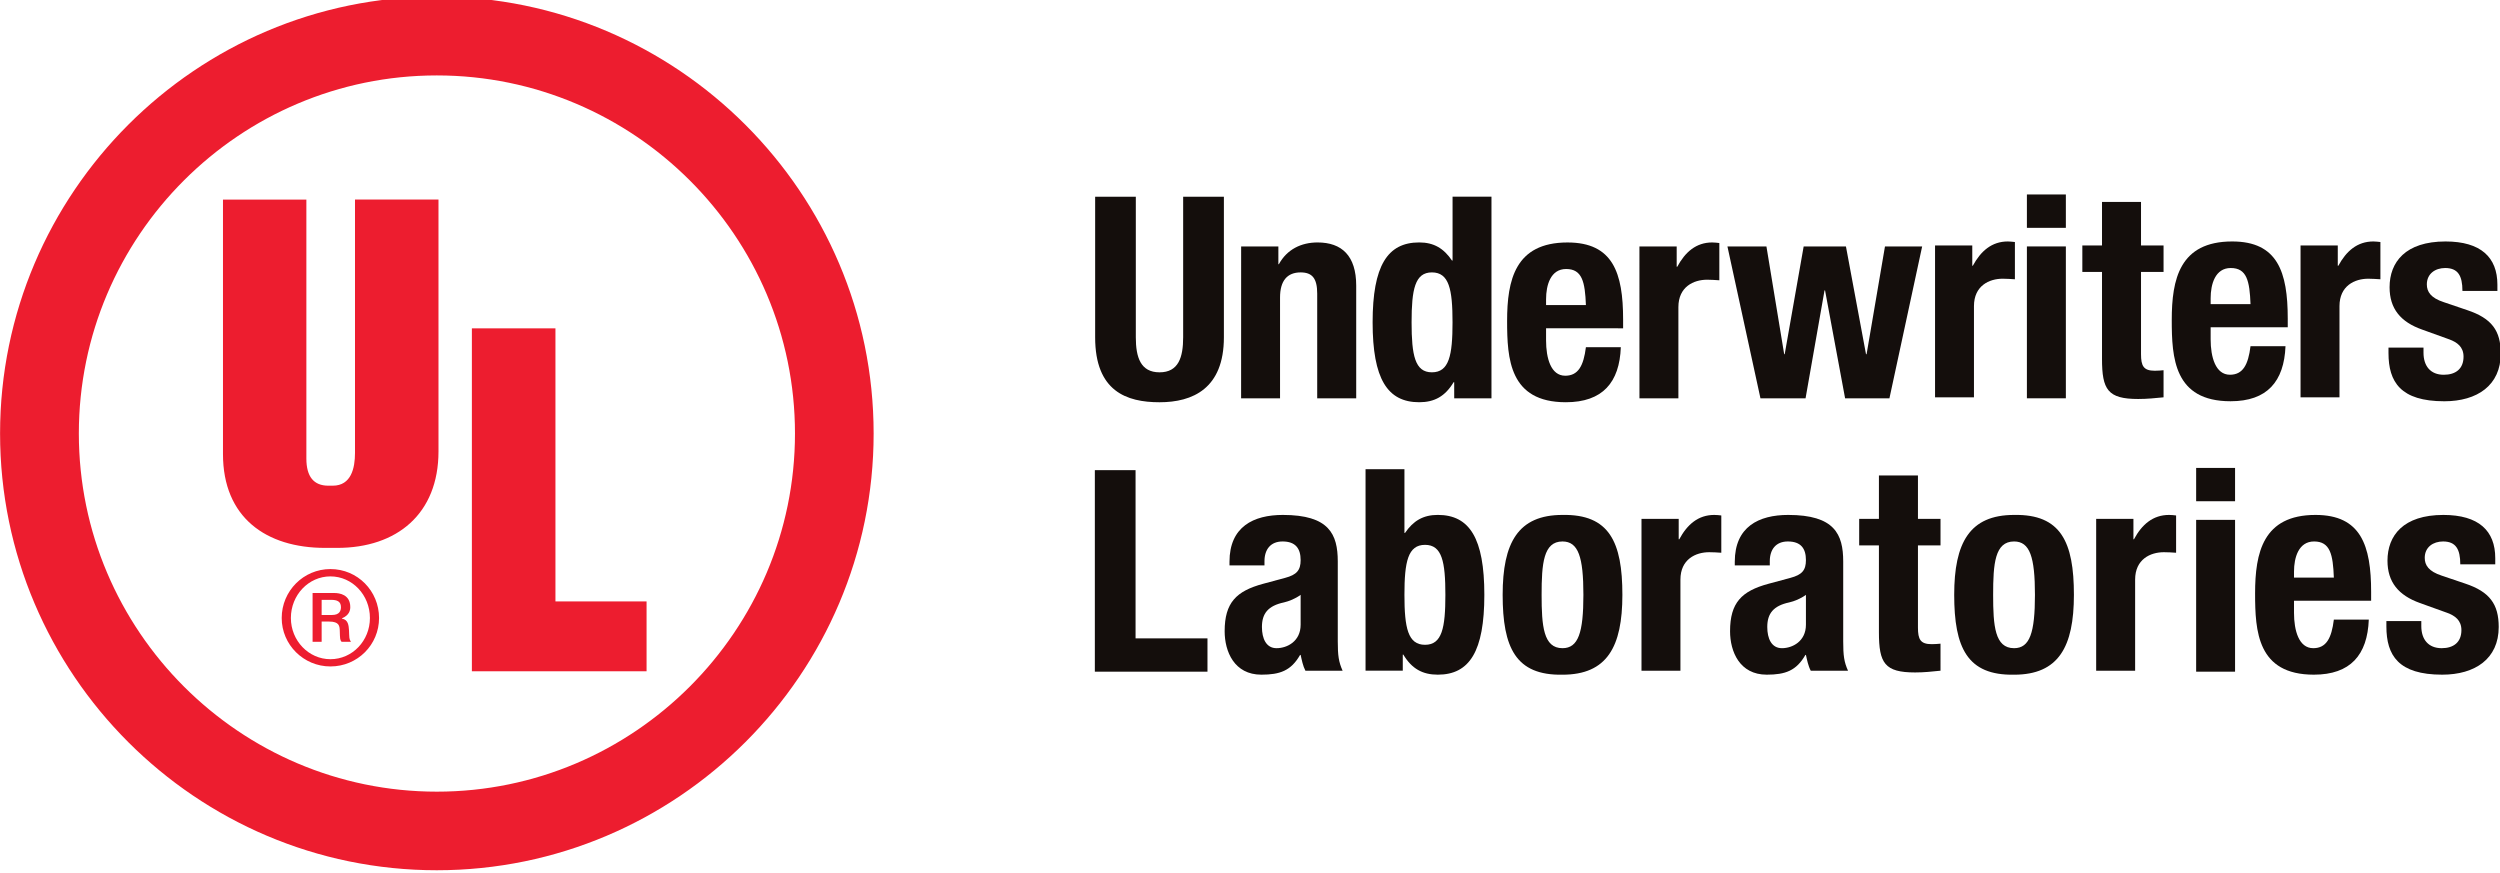 <?xml version="1.0" encoding="UTF-8" standalone="no"?>
<!-- Created with Inkscape (http://www.inkscape.org/) -->

<svg
   xmlns:dc="http://purl.org/dc/elements/1.1/"
   xmlns:cc="http://creativecommons.org/ns#"
   xmlns:rdf="http://www.w3.org/1999/02/22-rdf-syntax-ns#"
   xmlns:svg="http://www.w3.org/2000/svg"
   xmlns="http://www.w3.org/2000/svg"
   xmlns:sodipodi="http://sodipodi.sourceforge.net/DTD/sodipodi-0.dtd"
   xmlns:inkscape="http://www.inkscape.org/namespaces/inkscape"
   width="1000"
   height="349.396"
   viewBox="0 0 264.583 92.444"
   version="1.1"
   id="svg8"
   inkscape:version="0.92.4 (5da689c313, 2019-01-14)"
   sodipodi:docname="A.svg">
  <defs
     id="defs2">
    <clipPath
       clipPathUnits="userSpaceOnUse"
       id="clipPath1023">
      <path
         d="M 0,0 H 280.63 V 595.276 H 0 Z"
         id="path1021"
         inkscape:connector-curvature="0" />
    </clipPath>
    <clipPath
       clipPathUnits="userSpaceOnUse"
       id="clipPath983">
      <path
         d="M 0,0 H 280.63 V 595.276 H 0 Z"
         id="path981"
         inkscape:connector-curvature="0" />
    </clipPath>
    <clipPath
       clipPathUnits="userSpaceOnUse"
       id="clipPath959">
      <path
         d="M 0,0 H 280.63 V 595.276 H 0 Z"
         id="path957"
         inkscape:connector-curvature="0" />
    </clipPath>
    <clipPath
       clipPathUnits="userSpaceOnUse"
       id="clipPath943">
      <path
         d="M 0,0 H 280.63 V 595.276 H 0 Z"
         id="path941"
         inkscape:connector-curvature="0" />
    </clipPath>
    <clipPath
       clipPathUnits="userSpaceOnUse"
       id="clipPath905">
      <path
         d="M 0,0 H 280.63 V 595.276 H 0 Z"
         id="path903"
         inkscape:connector-curvature="0" />
    </clipPath>
    <clipPath
       clipPathUnits="userSpaceOnUse"
       id="clipPath701">
      <path
         d="M 0,0 H 612.283 V 858.898 H 0 Z"
         id="path699"
         inkscape:connector-curvature="0" />
    </clipPath>
    <clipPath
       clipPathUnits="userSpaceOnUse"
       id="clipPath685">
      <path
         d="M 0,0 H 612.283 V 858.898 H 0 Z"
         id="path683"
         inkscape:connector-curvature="0" />
    </clipPath>
    <clipPath
       clipPathUnits="userSpaceOnUse"
       id="clipPath687">
      <path
         d="M 0,0 H 612 V 792 H 0 Z"
         id="path685"
         inkscape:connector-curvature="0" />
    </clipPath>
    <clipPath
       clipPathUnits="userSpaceOnUse"
       id="clipPath645">
      <path
         d="M 0,0 H 612 V 792 H 0 Z"
         id="path643"
         inkscape:connector-curvature="0" />
    </clipPath>
    <clipPath
       clipPathUnits="userSpaceOnUse"
       id="clipPath617">
      <path
         d="M 0,0 H 612 V 792 H 0 Z"
         id="path615"
         inkscape:connector-curvature="0" />
    </clipPath>
    <clipPath
       clipPathUnits="userSpaceOnUse"
       id="clipPath603">
      <path
         d="M 0,0 H 612 V 792 H 0 Z"
         id="path601"
         inkscape:connector-curvature="0" />
    </clipPath>
    <clipPath
       clipPathUnits="userSpaceOnUse"
       id="clipPath465">
      <path
         d="M 0,0 H 612 V 792 H 0 Z"
         id="path463"
         inkscape:connector-curvature="0" />
    </clipPath>
  </defs>
  <sodipodi:namedview
     id="base"
     pagecolor="#ffffff"
     bordercolor="#666666"
     borderopacity="1.0"
     inkscape:pageopacity="0.82352941"
     inkscape:pageshadow="2"
     inkscape:zoom="0.7"
     inkscape:cx="740.33559"
     inkscape:cy="247.5586"
     inkscape:document-units="px"
     inkscape:current-layer="layer1"
     showgrid="false"
     units="px"
     inkscape:window-width="1920"
     inkscape:window-height="1017"
     inkscape:window-x="1912"
     inkscape:window-y="-8"
     inkscape:window-maximized="1"
     inkscape:pagecheckerboard="true"
     fit-margin-top="0"
     fit-margin-left="0"
     fit-margin-right="0"
     fit-margin-bottom="0" />
  <g
     inkscape:label="Layer 1"
     inkscape:groupmode="layer"
     id="layer1"
     transform="translate(-107.238,-174.466)">
    <g
       id="g459"
       style="fill:#ed1d2f;fill-opacity:1"
       transform="matrix(2.452,0,0,-2.452,21.062,2029.908)">
      <g
         id="g461"
         clip-path="url(#clipPath465)"
         style="fill:#ed1d2f;fill-opacity:1">
        <g
           id="g467"
           transform="translate(53.999,756.853)"
           style="fill:#ed1d2f;fill-opacity:1">
          <path
             d="m 0,0 c -10.385,0 -18.851,-8.472 -18.851,-18.858 0,-10.383 8.466,-18.851 18.851,-18.851 10.381,0 18.854,8.468 18.854,18.851 C 18.854,-8.472 10.381,0 0,0 m 0,-34.317 c -8.508,0 -15.451,6.946 -15.451,15.459 0,8.519 6.943,15.455 15.451,15.455 8.511,0 15.459,-6.936 15.459,-15.455 0,-8.513 -6.948,-15.459 -15.459,-15.459"
             style="fill:#ed1d2f;fill-opacity:1;fill-rule:nonzero;stroke:none"
             id="path469"
             inkscape:connector-curvature="0" />
        </g>
      </g>
    </g>
    <g
       id="g471"
       transform="matrix(2.452,0,0,-2.452,175.666,245.509)"
       style="fill:#ed1d2f;fill-opacity:1">
      <path
         d="m 0,0 h -7.54 v 14.801 h 3.607 V 3.015 H 0 Z"
         style="fill:#ed1d2f;fill-opacity:1;fill-rule:nonzero;stroke:none"
         id="path473"
         inkscape:connector-curvature="0" />
    </g>
    <path
       inkscape:connector-curvature="0"
       id="path485"
       style="fill:#ed1d2f;fill-opacity:1;fill-rule:nonzero;stroke:none;stroke-width:2.452"
       d="m 153.645,222.238 c 0,6.614 -4.401,10.213 -10.707,10.213 h -1.299 c -6.242,0 -10.803,-3.219 -10.803,-9.929 v -26.935 h 8.826 v 27.413 c 0,1.905 0.775,2.868 2.324,2.868 h 0.466 c 1.966,0 2.356,-1.88 2.356,-3.464 v -26.817 h 8.836 z" />
    <path
       inkscape:connector-curvature="0"
       id="path489"
       style="fill:#ed1d2f;fill-opacity:1;fill-rule:nonzero;stroke:none;stroke-width:2.452"
       d="m 137.052,239.872 c 0,2.822 2.307,5.126 5.156,5.126 2.874,0 5.146,-2.304 5.146,-5.126 0,-2.861 -2.273,-5.18 -5.146,-5.18 -2.849,0 -5.156,2.319 -5.156,5.18 m 0.971,0 c 0,-2.442 1.881,-4.405 4.185,-4.405 2.312,0 4.18,1.964 4.18,4.405 0,2.4 -1.854,4.359 -4.18,4.359 -2.305,0 -4.185,-1.959 -4.185,-4.359 m 2.297,2.52 h 0.959 v -2.145 h 0.784 c 1.096,0 1.116,0.486 1.135,0.968 0.026,0.855 0.018,0.971 0.189,1.177 h 0.995 c -0.208,-0.297 -0.169,-0.438 -0.208,-1.221 -0.035,-0.513 -0.079,-1.118 -0.743,-1.233 v -0.035 c 0.763,-0.319 0.878,-0.839 0.878,-1.182 0,-1.343 -1.15,-1.495 -1.699,-1.495 h -2.29 z m 0.959,-4.442 h 1 c 0.618,0 1.042,0.152 1.042,0.775 0,0.365 -0.142,0.826 -0.937,0.826 h -1.106 z" />
    <path
       inkscape:connector-curvature="0"
       id="path575"
       style="fill:#140e0c;fill-opacity:1;fill-rule:nonzero;stroke:none;stroke-width:2.472"
       d="m 227.445,195.284 v 14.881 c 0,2.123 0.509,3.705 2.511,3.705 2.005,0 2.499,-1.582 2.499,-3.705 V 195.284 h 4.311 v 14.881 c 0,5.433 -3.312,6.872 -6.81,6.872 -3.495,0 -6.815,-1.164 -6.815,-6.872 V 195.284 Z" />
    <path
       inkscape:connector-curvature="0"
       id="path579"
       style="fill:#140e0c;fill-opacity:1;fill-rule:nonzero;stroke:none;stroke-width:2.472"
       d="m 238.592,200.548 h 3.94 v 1.881 h 0.052 c 0.867,-1.582 2.375,-2.304 4.098,-2.304 2.558,0 4.088,1.404 4.088,4.568 v 11.927 h -4.128 v -11.086 c 0,-1.617 -0.534,-2.239 -1.753,-2.239 -1.404,0 -2.18,0.865 -2.18,2.657 v 10.669 h -4.121 z" />
    <path
       inkscape:connector-curvature="0"
       id="path583"
       style="fill:#140e0c;fill-opacity:1;fill-rule:nonzero;stroke:none;stroke-width:2.472"
       d="m 261.14,214.915 h -0.061 c -0.892,1.491 -2.024,2.121 -3.643,2.121 -3.369,0 -4.929,-2.482 -4.929,-8.454 0,-5.977 1.56,-8.459 4.929,-8.459 1.557,0 2.598,0.631 3.47,1.916 h 0.061 v -6.756 h 4.118 v 21.337 h -3.943 z m -2.361,-1.046 c 1.824,0 2.185,-1.792 2.185,-5.287 0,-3.498 -0.361,-5.287 -2.185,-5.287 -1.792,0 -2.148,1.79 -2.148,5.287 0,3.495 0.356,5.287 2.148,5.287" />
    <path
       inkscape:connector-curvature="0"
       id="path587"
       style="fill:#140e0c;fill-opacity:1;fill-rule:nonzero;stroke:none;stroke-width:2.472"
       d="m 270.863,209.21 v 1.28 c 0,1.884 0.507,3.74 2.027,3.74 1.379,0 1.943,-1.053 2.19,-3.018 h 3.695 c -0.136,3.733 -1.935,5.824 -5.821,5.824 -5.972,0 -6.214,-4.605 -6.214,-8.604 0,-4.306 0.838,-8.305 6.392,-8.305 4.815,0 5.885,3.226 5.885,8.16 v 0.924 z m 4.217,-2.455 c -0.096,-2.445 -0.388,-3.819 -2.094,-3.819 -1.646,0 -2.123,1.703 -2.123,3.199 v 0.62 z" />
    <path
       inkscape:connector-curvature="0"
       id="path591"
       style="fill:#140e0c;fill-opacity:1;fill-rule:nonzero;stroke:none;stroke-width:2.472"
       d="m 280.744,200.548 h 3.943 v 2.148 h 0.061 c 0.836,-1.555 1.997,-2.571 3.698,-2.571 0.238,0 0.514,0.035 0.754,0.061 v 3.943 c -0.423,-0.026 -0.87,-0.061 -1.285,-0.061 -1.434,0 -3.048,0.747 -3.048,2.899 v 9.653 h -4.121 z" />
    <g
       id="g593"
       transform="matrix(2.472,0,0,-2.472,290.057,200.548)">
      <path
         d="M 0,0 H 1.67 L 2.43,-4.613 H 2.452 L 3.264,0 h 1.81 L 5.933,-4.613 H 5.958 L 6.745,0 H 8.337 L 6.936,-6.502 H 5.038 L 4.18,-1.883 H 4.157 L 3.345,-6.502 H 1.414 Z"
         style="fill:#140e0c;fill-opacity:1;fill-rule:nonzero;stroke:none"
         id="path595"
         inkscape:connector-curvature="0" />
    </g>
    <g
       id="g597"
       transform="matrix(2.472,0,0,-2.472,-1024.14,2044.822)">
      <g
         id="g599"
         clip-path="url(#clipPath603)">
        <g
           id="g605"
           transform="translate(540.522,746.108)">
          <path
             d="m 0,0 h 1.594 v -0.869 h 0.023 c 0.341,0.629 0.811,1.04 1.5,1.04 0.095,0 0.203,-0.015 0.302,-0.024 v -1.595 c -0.169,0.01 -0.353,0.024 -0.523,0.024 -0.578,0 -1.23,-0.302 -1.23,-1.173 V -6.502 H 0 Z"
             style="fill:#140e0c;fill-opacity:1;fill-rule:nonzero;stroke:none"
             id="path607"
             inkscape:connector-curvature="0" />
        </g>
      </g>
    </g>
    <path
       d="m 321.751,195.047 h 4.123 v 3.532 h -4.123 z m 0,5.5 h 4.123 v 16.072 h -4.123 z"
       style="fill:#140e0c;fill-opacity:1;fill-rule:nonzero;stroke:none;stroke-width:2.472"
       id="path609"
       inkscape:connector-curvature="0" />
    <g
       id="g611"
       transform="matrix(2.472,0,0,-2.472,-1024.14,2044.822)">
      <g
         id="g613"
         clip-path="url(#clipPath617)">
        <g
           id="g619"
           transform="translate(547.67,747.97)">
          <path
             d="M 0,0 H 1.67 V -1.862 H 2.635 V -2.997 H 1.67 v -3.517 c 0,-0.508 0.108,-0.712 0.591,-0.712 0.135,0 0.265,0.012 0.374,0.022 v -1.16 C 2.274,-8.399 1.935,-8.435 1.548,-8.435 0.245,-8.435 0,-8.036 0,-6.718 v 3.721 h -0.842 v 1.135 H 0 Z"
             style="fill:#140e0c;fill-opacity:1;fill-rule:nonzero;stroke:none"
             id="path621"
             inkscape:connector-curvature="0" />
        </g>
        <g
           id="g623"
           transform="translate(552.321,742.604)">
          <path
             d="m 0,0 v -0.518 c 0,-0.762 0.21,-1.513 0.826,-1.513 0.554,0 0.783,0.426 0.881,1.221 H 3.205 C 3.144,-2.32 2.42,-3.166 0.852,-3.166 c -2.421,0 -2.517,1.863 -2.517,3.481 0,1.742 0.337,3.36 2.588,3.36 1.944,0 2.378,-1.305 2.378,-3.301 V 0 Z M 1.707,0.993 C 1.67,1.982 1.549,2.538 0.861,2.538 0.196,2.538 0,1.849 0,1.244 V 0.993 Z"
             style="fill:#140e0c;fill-opacity:1;fill-rule:nonzero;stroke:none"
             id="path625"
             inkscape:connector-curvature="0" />
        </g>
        <g
           id="g627"
           transform="translate(556.17,746.108)">
          <path
             d="m 0,0 h 1.594 v -0.869 h 0.024 c 0.341,0.629 0.81,1.04 1.501,1.04 0.095,0 0.202,-0.015 0.3,-0.024 V -1.448 C 3.252,-1.438 3.07,-1.424 2.9,-1.424 2.32,-1.424 1.667,-1.726 1.667,-2.597 V -6.502 H 0 Z"
             style="fill:#140e0c;fill-opacity:1;fill-rule:nonzero;stroke:none"
             id="path629"
             inkscape:connector-curvature="0" />
        </g>
        <g
           id="g631"
           transform="translate(561.434,741.736)">
          <path
             d="m 0,0 v -0.219 c 0,-0.57 0.298,-0.945 0.868,-0.945 0.51,0 0.846,0.254 0.846,0.776 0,0.422 -0.278,0.615 -0.603,0.737 l -1.173,0.423 c -0.919,0.325 -1.39,0.893 -1.39,1.811 0,1.076 0.678,1.96 2.394,1.96 1.509,0 2.222,-0.677 2.222,-1.849 V 2.426 H 1.667 c 0,0.653 -0.193,0.98 -0.739,0.98 -0.423,0 -0.785,-0.242 -0.785,-0.702 0,-0.314 0.169,-0.579 0.725,-0.76 l 1.001,-0.34 c 1.054,-0.351 1.438,-0.88 1.438,-1.86 0,-1.364 -1.011,-2.043 -2.415,-2.043 -1.873,0 -2.391,0.823 -2.391,2.066 V 0 Z"
             style="fill:#140e0c;fill-opacity:1;fill-rule:nonzero;stroke:none"
             id="path633"
             inkscape:connector-curvature="0" />
        </g>
      </g>
    </g>
    <g
       id="g635"
       transform="matrix(2.472,0,0,-2.472,223.109,245.552)">
      <path
         d="M 0,0 V 8.628 H 1.743 V 1.426 H 4.822 V 0 Z"
         style="fill:#140e0c;fill-opacity:1;fill-rule:nonzero;stroke:none"
         id="path637"
         inkscape:connector-curvature="0" />
    </g>
    <g
       id="g639"
       transform="matrix(2.472,0,0,-2.472,-1024.14,2044.822)">
      <g
         id="g641"
         clip-path="url(#clipPath645)">
        <g
           id="g647"
           transform="translate(510.315,732.409)">
          <path
             d="m 0,0 v 0.157 c 0,1.499 1.026,2.005 2.285,2.005 1.979,0 2.351,-0.822 2.351,-1.993 v -3.421 c 0,-0.605 0.039,-0.881 0.207,-1.256 H 3.251 C 3.143,-4.302 3.095,-4.05 3.046,-3.832 H 3.022 C 2.635,-4.508 2.161,-4.677 1.364,-4.677 c -1.16,0 -1.571,0.99 -1.571,1.86 0,1.221 0.496,1.718 1.645,2.03 l 0.943,0.254 C 2.878,-0.4 3.046,-0.208 3.046,0.228 3.046,0.725 2.827,1.026 2.273,1.026 1.764,1.026 1.498,0.689 1.498,0.18 V 0 Z M 3.046,-1.259 C 2.817,-1.428 2.536,-1.536 2.332,-1.583 1.654,-1.727 1.389,-2.055 1.389,-2.635 c 0,-0.496 0.182,-0.908 0.625,-0.908 0.452,0 1.032,0.291 1.032,1.005 z"
             style="fill:#140e0c;fill-opacity:1;fill-rule:nonzero;stroke:none"
             id="path649"
             inkscape:connector-curvature="0" />
        </g>
        <g
           id="g651"
           transform="translate(516.14,736.53)">
          <path
             d="m 0,0 h 1.665 v -2.731 h 0.024 c 0.352,0.518 0.776,0.773 1.404,0.773 1.362,0 1.993,-1.003 1.993,-3.422 0,-2.415 -0.631,-3.418 -1.993,-3.418 -0.654,0 -1.112,0.253 -1.475,0.858 H 1.594 V -8.628 H 0 Z m 2.547,-7.519 c 0.729,0 0.871,0.726 0.871,2.139 0,1.416 -0.142,2.14 -0.871,2.14 -0.734,0 -0.882,-0.724 -0.882,-2.14 0,-1.413 0.148,-2.139 0.882,-2.139"
             style="fill:#140e0c;fill-opacity:1;fill-rule:nonzero;stroke:none"
             id="path653"
             inkscape:connector-curvature="0" />
        </g>
        <g
           id="g655"
           transform="translate(524.571,734.571)">
          <path
             d="M 0,0 C 2.007,0.037 2.565,-1.161 2.565,-3.421 2.565,-5.645 1.911,-6.84 0,-6.84 -2.003,-6.877 -2.561,-5.679 -2.561,-3.421 -2.561,-1.198 -1.907,0 0,0 m 0,-5.705 c 0.679,0 0.896,0.666 0.896,2.284 0,1.62 -0.217,2.285 -0.896,2.285 -0.819,0 -0.893,-0.956 -0.893,-2.285 0,-1.326 0.074,-2.284 0.893,-2.284"
             style="fill:#140e0c;fill-opacity:1;fill-rule:nonzero;stroke:none"
             id="path657"
             inkscape:connector-curvature="0" />
        </g>
        <g
           id="g659"
           transform="translate(527.954,734.401)">
          <path
             d="M 0,0 H 1.593 V -0.871 H 1.618 C 1.957,-0.241 2.427,0.17 3.115,0.17 3.213,0.17 3.32,0.159 3.417,0.147 V -1.449 C 3.249,-1.437 3.066,-1.426 2.9,-1.426 2.319,-1.426 1.667,-1.728 1.667,-2.599 V -6.5 H 0 Z"
             style="fill:#140e0c;fill-opacity:1;fill-rule:nonzero;stroke:none"
             id="path661"
             inkscape:connector-curvature="0" />
        </g>
        <g
           id="g663"
           transform="translate(531.948,732.409)">
          <path
             d="m 0,0 v 0.157 c 0,1.499 1.028,2.005 2.286,2.005 1.982,0 2.356,-0.822 2.356,-1.993 v -3.421 c 0,-0.605 0.037,-0.881 0.206,-1.256 H 3.253 C 3.143,-4.302 3.095,-4.05 3.046,-3.832 H 3.023 C 2.635,-4.508 2.165,-4.677 1.368,-4.677 c -1.162,0 -1.57,0.99 -1.57,1.86 0,1.221 0.493,1.718 1.64,2.03 l 0.943,0.254 C 2.878,-0.4 3.046,-0.208 3.046,0.228 3.046,0.725 2.831,1.026 2.272,1.026 1.765,1.026 1.499,0.689 1.499,0.18 V 0 Z M 3.046,-1.259 C 2.817,-1.428 2.54,-1.536 2.331,-1.583 1.657,-1.727 1.391,-2.055 1.391,-2.635 c 0,-0.496 0.18,-0.908 0.629,-0.908 0.446,0 1.026,0.291 1.026,1.005 z"
             style="fill:#140e0c;fill-opacity:1;fill-rule:nonzero;stroke:none"
             id="path665"
             inkscape:connector-curvature="0" />
        </g>
        <g
           id="g667"
           transform="translate(538.119,736.261)">
          <path
             d="M 0,0 H 1.671 V -1.86 H 2.637 V -2.995 H 1.671 v -3.517 c 0,-0.508 0.106,-0.711 0.59,-0.711 0.136,0 0.265,0.011 0.376,0.021 V -8.359 C 2.274,-8.396 1.938,-8.434 1.549,-8.434 0.244,-8.434 0,-8.035 0,-6.717 v 3.722 H -0.845 V -1.86 H 0 Z"
             style="fill:#140e0c;fill-opacity:1;fill-rule:nonzero;stroke:none"
             id="path669"
             inkscape:connector-curvature="0" />
        </g>
        <g
           id="g671"
           transform="translate(543.906,734.571)">
          <path
             d="M 0,0 C 2.005,0.037 2.561,-1.161 2.561,-3.421 2.561,-5.645 1.906,-6.84 0,-6.84 -2.007,-6.877 -2.564,-5.679 -2.564,-3.421 -2.564,-1.198 -1.909,0 0,0 m 0,-5.705 c 0.675,0 0.893,0.666 0.893,2.284 0,1.62 -0.218,2.285 -0.893,2.285 -0.826,0 -0.897,-0.956 -0.897,-2.285 0,-1.326 0.071,-2.284 0.897,-2.284"
             style="fill:#140e0c;fill-opacity:1;fill-rule:nonzero;stroke:none"
             id="path673"
             inkscape:connector-curvature="0" />
        </g>
        <g
           id="g675"
           transform="translate(547.42,734.401)">
          <path
             d="M 0,0 H 1.595 V -0.871 H 1.619 C 1.956,-0.241 2.43,0.17 3.12,0.17 3.216,0.17 3.324,0.159 3.422,0.147 V -1.449 C 3.25,-1.437 3.069,-1.426 2.9,-1.426 2.32,-1.426 1.668,-1.728 1.668,-2.599 V -6.5 H 0 Z"
             style="fill:#140e0c;fill-opacity:1;fill-rule:nonzero;stroke:none"
             id="path677"
             inkscape:connector-curvature="0" />
        </g>
      </g>
    </g>
    <path
       d="m 339.664,223.988 h 4.118 v 3.525 h -4.118 z m 0,5.497 h 4.118 v 16.067 h -4.118 z"
       style="fill:#140e0c;fill-opacity:1;fill-rule:nonzero;stroke:none;stroke-width:2.472"
       id="path679"
       inkscape:connector-curvature="0" />
    <g
       id="g681-5"
       transform="matrix(2.472,0,0,-2.472,-1024.14,2044.822)">
      <g
         id="g683"
         clip-path="url(#clipPath687)">
        <g
           id="g689"
           transform="translate(555.89,730.898)">
          <path
             d="m 0,0 v -0.52 c 0,-0.761 0.209,-1.512 0.823,-1.512 0.556,0 0.784,0.423 0.883,1.223 H 3.202 C 3.144,-2.321 2.417,-3.166 0.849,-3.166 c -2.418,0 -2.515,1.86 -2.515,3.48 0,1.74 0.338,3.359 2.586,3.359 1.945,0 2.382,-1.305 2.382,-3.298 L 3.302,0 Z M 1.706,0.989 C 1.669,1.982 1.548,2.537 0.859,2.537 0.195,2.537 0,1.848 0,1.245 V 0.989 Z"
             style="fill:#140e0c;fill-opacity:1;fill-rule:nonzero;stroke:none"
             id="path691"
             inkscape:connector-curvature="0" />
        </g>
        <g
           id="g693"
           transform="translate(561.34,730.028)">
          <path
             d="m 0,0 v -0.218 c 0,-0.569 0.303,-0.944 0.873,-0.944 0.507,0 0.844,0.253 0.844,0.774 0,0.423 -0.279,0.618 -0.604,0.738 l -1.172,0.422 c -0.915,0.327 -1.389,0.895 -1.389,1.812 0,1.077 0.677,1.959 2.393,1.959 1.51,0 2.221,-0.675 2.221,-1.849 V 2.427 H 1.669 c 0,0.652 -0.193,0.98 -0.738,0.98 -0.422,0 -0.784,-0.241 -0.784,-0.702 0,-0.314 0.168,-0.578 0.726,-0.761 l 1,-0.338 c 1.053,-0.35 1.441,-0.882 1.441,-1.861 0,-1.364 -1.015,-2.041 -2.42,-2.041 -1.868,0 -2.389,0.82 -2.389,2.065 V 0 Z"
             style="fill:#140e0c;fill-opacity:1;fill-rule:nonzero;stroke:none"
             id="path695"
             inkscape:connector-curvature="0" />
        </g>
      </g>
    </g>
  </g>
</svg>
